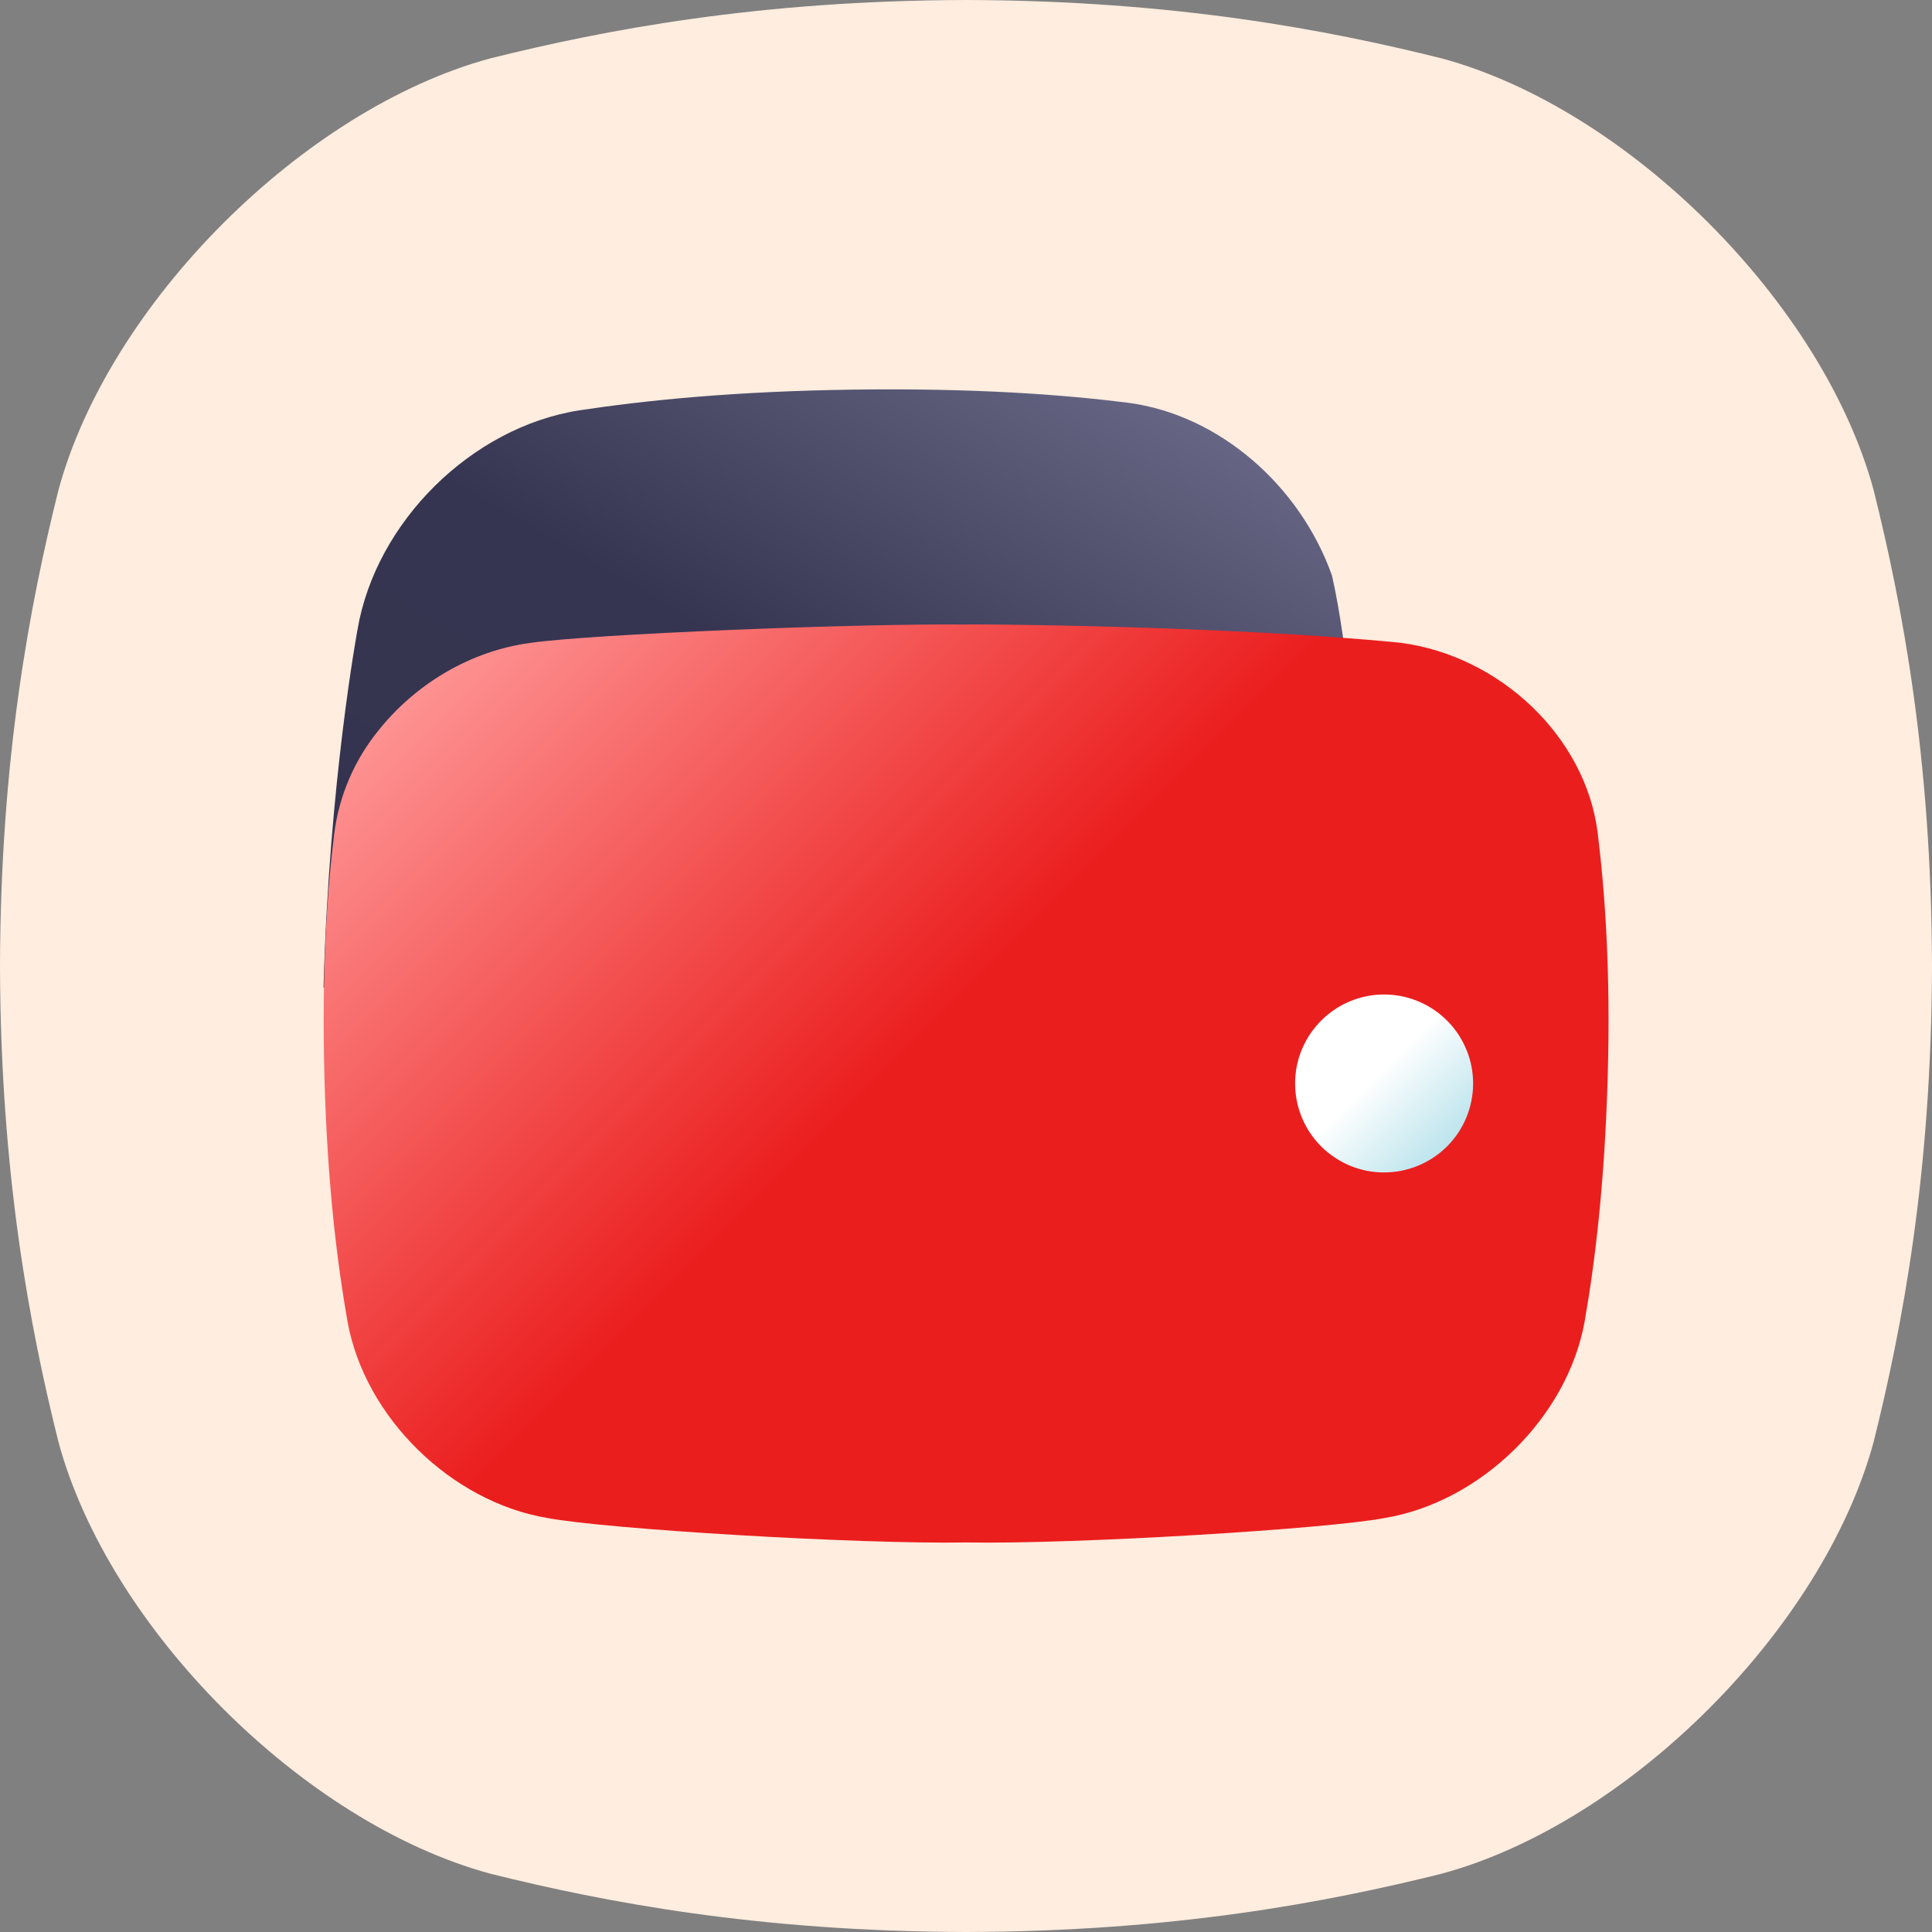 <svg width="27" height="27" viewBox="0 0 27 27" fill="none" xmlns="http://www.w3.org/2000/svg">
<rect x="0" y="0" width="27" height="27" fill="#808080" stroke="none"/>
<g clip-path="url(#clip0_2171_2879)">
<path d="M26.184 6.848C25.475 4.239 22.762 1.525 20.152 0.817C18.553 0.418 16.409 0.007 13.5 0C10.591 0.007 8.448 0.418 6.848 0.817C4.239 1.526 1.525 4.239 0.817 6.848C0.418 8.448 0.007 10.591 0 13.5C0.007 16.409 0.418 18.553 0.817 20.152C1.525 22.762 4.239 25.475 6.848 26.184C8.448 26.583 10.592 26.993 13.5 27C16.409 26.993 18.553 26.583 20.152 26.184C22.762 25.475 25.475 22.762 26.184 20.152C26.583 18.553 26.993 16.408 27 13.5C26.993 10.591 26.583 8.448 26.184 6.848Z" fill="#FFEDDF"/>
<path d="M18.615 8.045C18.171 6.791 17.041 5.792 15.754 5.627C14.85 5.514 13.614 5.422 11.926 5.445C10.237 5.468 9 5.598 8.093 5.735C6.593 5.971 5.253 7.29 4.996 8.8C4.996 8.8 4.599 10.931 4.521 13.801H19.058C19.058 13.801 19.058 10.001 18.615 8.045Z" fill="url(#paint0_linear_2171_2879)"/>
<path d="M22.327 11.632C22.156 10.297 20.967 9.167 19.575 8.983C17.123 8.74 13.501 8.719 13.499 8.728C11.933 8.712 8.264 8.862 7.424 8.983C6.573 9.093 5.804 9.563 5.29 10.207C4.957 10.616 4.744 11.109 4.673 11.631C4.573 12.438 4.494 13.54 4.534 15.048C4.574 16.557 4.715 17.662 4.857 18.471C5.1 19.811 6.306 20.988 7.648 21.214C8.46 21.369 11.992 21.583 13.501 21.556C15.009 21.584 18.541 21.369 19.355 21.214C20.696 20.988 21.902 19.811 22.145 18.471C22.287 17.662 22.425 16.557 22.468 15.048C22.511 13.54 22.426 12.439 22.327 11.632Z" fill="url(#paint1_linear_2171_2879)"/>
<path d="M19.344 16.385C19.098 16.386 18.857 16.313 18.653 16.176C18.448 16.04 18.288 15.845 18.194 15.618C18.1 15.391 18.076 15.141 18.123 14.899C18.171 14.658 18.29 14.437 18.464 14.263C18.638 14.089 18.859 13.97 19.101 13.922C19.342 13.874 19.592 13.899 19.819 13.993C20.046 14.087 20.241 14.247 20.377 14.451C20.514 14.656 20.587 14.896 20.587 15.142C20.587 15.472 20.456 15.788 20.223 16.021C19.989 16.254 19.673 16.385 19.344 16.385Z" fill="url(#paint2_linear_2171_2879)"/>
</g>
<defs>
<linearGradient id="paint0_linear_2171_2879" x1="8.978" y1="16.372" x2="15.447" y2="5.168" gradientUnits="userSpaceOnUse">
<stop stop-color="#34344F"/>
<stop offset="0.54" stop-color="#353551"/>
<stop offset="1" stop-color="#666684"/>
</linearGradient>
<linearGradient id="paint1_linear_2171_2879" x1="19.988" y1="21.432" x2="7.012" y2="8.456" gradientUnits="userSpaceOnUse">
<stop stop-color="#EB1E1E"/>
<stop offset="0.54" stop-color="#EB1E1E"/>
<stop offset="1" stop-color="#FE9292"/>
</linearGradient>
<linearGradient id="paint2_linear_2171_2879" x1="20.223" y1="16.021" x2="18.465" y2="14.263" gradientUnits="userSpaceOnUse">
<stop stop-color="#BCE4ED"/>
<stop offset="0.57" stop-color="white"/>
<stop offset="1" stop-color="white"/>
</linearGradient>
<clipPath id="clip0_2171_2879">
<rect width="27" height="27" fill="white"/>
</clipPath>
</defs>
</svg>